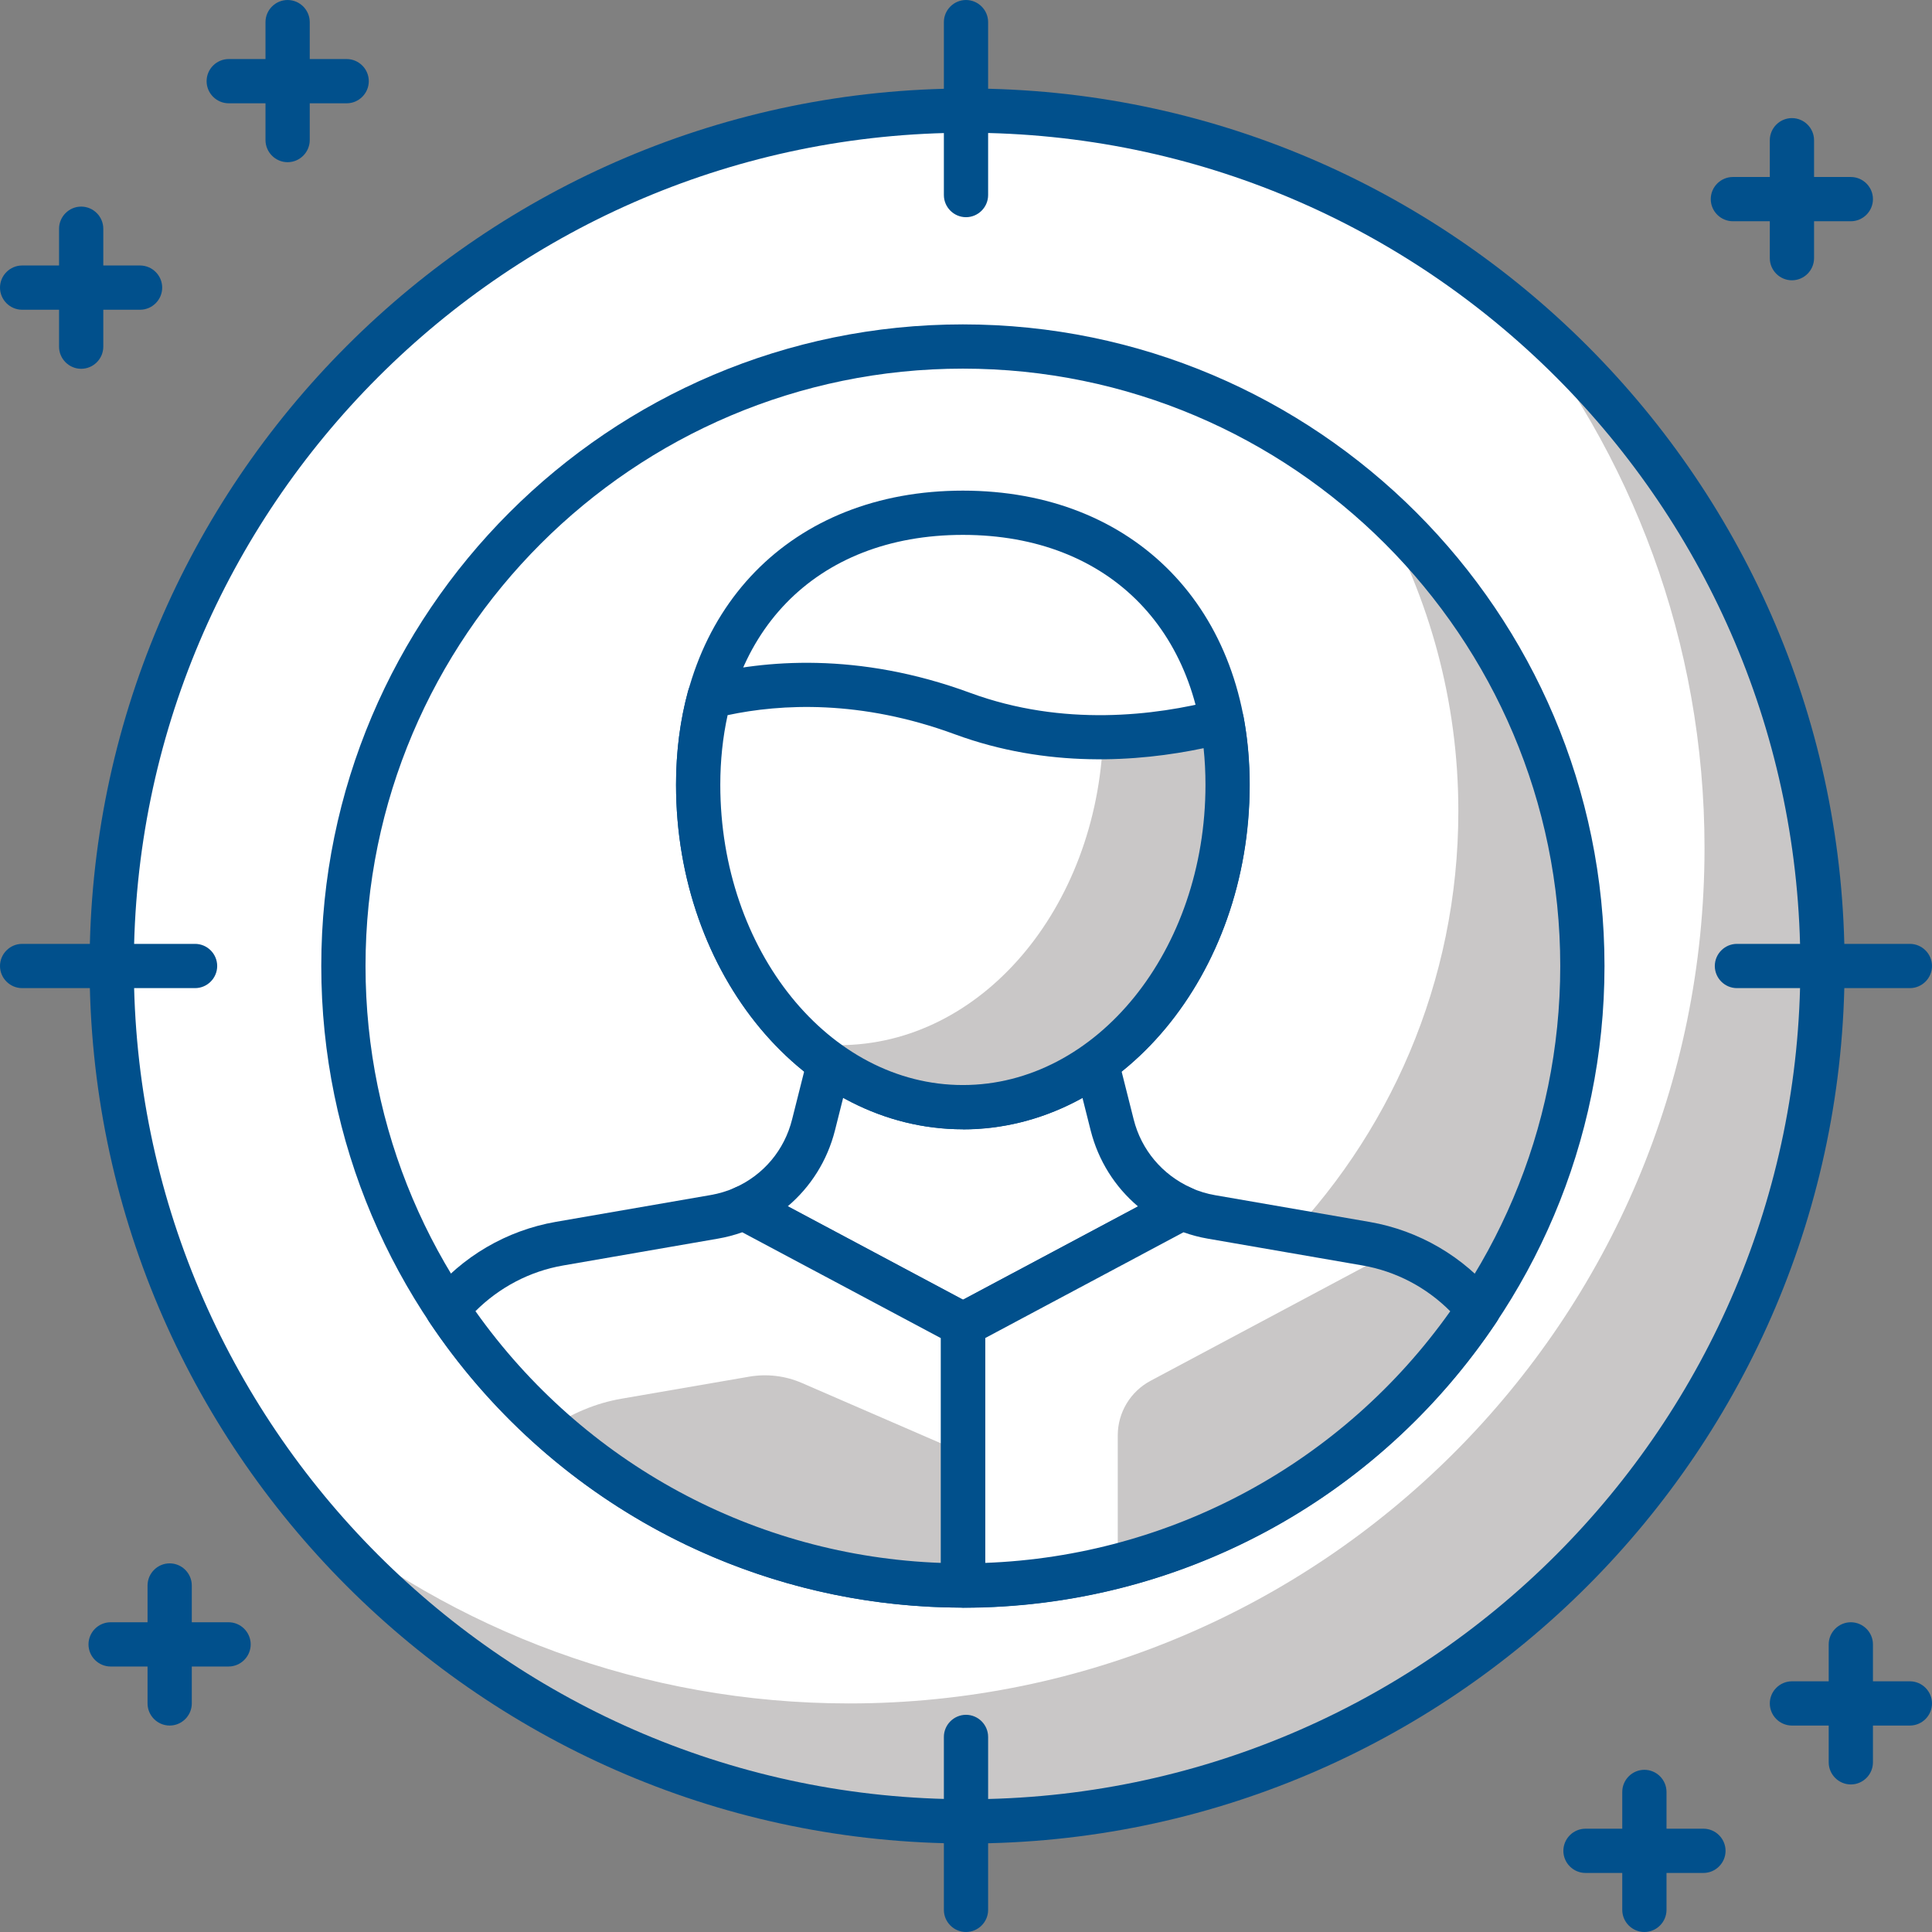 <?xml version="1.0" encoding="UTF-8"?><svg id="Layer_1" xmlns="http://www.w3.org/2000/svg" viewBox="0 0 124 124"><rect x="0" y="0" width="124" height="124" fill="#808080" stroke="none"/><defs><style>.cls-1{fill:#c9c7c7;}.cls-2{fill:#01508c;}.cls-3{fill:#fff;}</style></defs><circle class="cls-3" cx="62.07" cy="62" r="54.9"/><path class="cls-1" d="M96.92,19.58c7.8,9.48,12.48,21.62,12.48,34.85,0,30.32-24.58,54.9-54.9,54.9-13.23,0-25.37-4.68-34.85-12.48,10.07,12.24,25.33,20.05,42.42,20.05,30.32,0,54.9-24.58,54.9-54.9,0-17.09-7.81-32.35-20.05-42.42Z"/><path class="cls-2" d="M62.07,118.32c-31.06,0-56.32-25.27-56.32-56.32S31.01,5.68,62.07,5.68s56.32,25.27,56.32,56.32-25.27,56.32-56.32,56.32ZM62.07,8.52c-29.49,0-53.48,23.99-53.48,53.48s23.99,53.48,53.48,53.48,53.48-23.99,53.48-53.48S91.56,8.52,62.07,8.52Z"/><circle class="cls-3" cx="61.8" cy="62" r="39.76"/><path class="cls-1" d="M88.49,32.6c3.24,5.76,5.11,12.38,5.11,19.46,0,21.96-17.8,39.76-39.76,39.76-10.29,0-19.64-3.94-26.7-10.36,6.81,12.11,19.77,20.3,34.65,20.3,21.96,0,39.76-17.8,39.76-39.76,0-11.67-5.06-22.12-13.06-29.4Z"/><path class="cls-2" d="M61.8,103.18c-22.7,0-41.18-18.47-41.18-41.18S39.09,20.82,61.8,20.82s41.18,18.47,41.18,41.18-18.47,41.18-41.18,41.18ZM61.8,23.66c-21.14,0-38.34,17.2-38.34,38.34s17.2,38.34,38.34,38.34,38.34-17.2,38.34-38.34-17.2-38.34-38.34-38.34Z"/><path class="cls-3" d="M71.38,72.2l-1-3.97h-17.16l-1,3.97c-.61,2.4-2.28,4.35-4.49,5.33l14.07,7.5,14.06-7.5c-2.2-.98-3.88-2.93-4.49-5.33Z"/><path class="cls-2" d="M61.81,86.45c-.23,0-.46-.06-.67-.17l-14.07-7.5c-.48-.26-.77-.76-.75-1.3.02-.54.35-1.03.84-1.25,1.85-.82,3.19-2.42,3.68-4.39l1-3.97c.16-.63.73-1.07,1.38-1.07h17.16c.65,0,1.22.44,1.38,1.07l1,3.97h0c.49,1.96,1.84,3.56,3.68,4.39.5.22.82.7.84,1.25.02.54-.27,1.05-.75,1.3l-14.06,7.5c-.21.11-.44.17-.67.17ZM50.55,77.42l11.25,6,11.24-5.99c-1.48-1.25-2.55-2.94-3.04-4.88l-.73-2.9h-14.95l-.73,2.9c-.49,1.94-1.56,3.63-3.04,4.88Z"/><path class="cls-3" d="M78.79,50.37c0,11.43-7.61,20.69-16.99,20.69s-16.99-9.26-16.99-20.69,7.61-17.46,16.99-17.46,16.99,6.03,16.99,17.46Z"/><path class="cls-2" d="M61.8,72.48c-10.15,0-18.41-9.92-18.41-22.11,0-11.29,7.4-18.88,18.41-18.88s18.41,7.59,18.41,18.88c0,12.19-8.26,22.11-18.41,22.11ZM61.8,34.33c-9.46,0-15.57,6.3-15.57,16.04,0,10.63,6.98,19.27,15.57,19.27s15.57-8.64,15.57-19.27c0-9.74-6.11-16.04-15.57-16.04Z"/><path class="cls-3" d="M61.78,45.8c-7.08-2.6-12.94-1.92-16.25-1.08-.46,1.71-.72,3.59-.72,5.65,0,11.43,7.61,20.69,16.99,20.69s16.99-9.26,16.99-20.69c0-1.45-.13-2.81-.36-4.09-3.95,1.03-10.24,1.87-16.65-.49Z"/><path class="cls-1" d="M78.43,46.28c-2.03.53-4.67,1-7.63,1.02-.4,11-7.82,19.78-16.95,19.78-.77,0-1.51-.08-2.25-.2,2.84,2.61,6.37,4.18,10.21,4.18,9.38,0,16.99-9.26,16.99-20.69,0-1.45-.13-2.81-.36-4.09Z"/><path class="cls-2" d="M61.8,72.48c-10.15,0-18.41-9.92-18.41-22.11,0-2.12.26-4.14.77-6.02.13-.5.52-.88,1.02-1.01,3.8-.95,9.85-1.54,17.09,1.13,5.98,2.2,11.9,1.46,15.8.45.39-.1.79-.04,1.12.18.33.21.56.55.63.94.25,1.38.38,2.84.38,4.34,0,12.19-8.26,22.11-18.41,22.11ZM46.7,45.9c-.31,1.41-.47,2.91-.47,4.47,0,10.63,6.98,19.27,15.57,19.27s15.57-8.64,15.57-19.27c0-.8-.04-1.58-.12-2.35-4.23.89-10.04,1.29-15.96-.89h0c-6.05-2.23-11.16-1.96-14.59-1.23Z"/><path class="cls-3" d="M94.88,84.04c-1.77-2.16-4.27-3.71-7.2-4.22l-9.93-1.71c-.66-.11-1.29-.31-1.89-.57l-14.06,7.5v16.73c13.8,0,25.95-7.04,33.07-17.72Z"/><path class="cls-1" d="M94.88,84.04c-1.4-1.71-3.27-3.01-5.43-3.74l-15.6,8.32c-1.3.69-2.11,2.04-2.11,3.51v8.37c9.59-2.47,17.78-8.44,23.13-16.46Z"/><path class="cls-2" d="M61.81,103.18c-.38,0-.74-.15-1-.42-.27-.27-.42-.63-.42-1v-16.73c0-.53.29-1.01.75-1.25l14.06-7.5c.38-.21.84-.22,1.24-.04.5.22,1.02.38,1.55.47l9.93,1.72c3.15.55,6.02,2.22,8.06,4.72.39.48.43,1.17.08,1.69-7.67,11.49-20.47,18.35-34.25,18.35ZM63.23,85.88v14.43c11.92-.44,22.93-6.39,29.85-16.15-1.53-1.54-3.5-2.57-5.63-2.94l-9.93-1.72c-.53-.09-1.05-.23-1.56-.41l-12.73,6.79Z"/><path class="cls-3" d="M47.73,77.53c-.6.27-1.23.46-1.89.57l-9.93,1.71c-2.92.5-5.43,2.06-7.2,4.22,7.13,10.68,19.28,17.72,33.08,17.72h0v-16.73l-14.07-7.5Z"/><path class="cls-1" d="M61.81,101.76v-8.51l-10.35-4.49c-1.06-.46-2.24-.6-3.39-.4l-8.17,1.41c-1.69.29-3.22.96-4.57,1.87,7.03,6.29,16.3,10.12,26.48,10.12h0Z"/><path class="cls-2" d="M61.81,103.18c-13.79,0-26.6-6.86-34.27-18.35-.35-.52-.31-1.2.08-1.69,2.04-2.5,4.9-4.17,8.06-4.72l9.93-1.72c.53-.09,1.06-.25,1.56-.47.4-.18.86-.16,1.24.04l14.07,7.5c.46.25.75.73.75,1.25v16.73c0,.78-.64,1.42-1.42,1.42ZM30.52,84.16c6.93,9.77,17.94,15.72,29.86,16.15v-14.43l-12.74-6.79c-.51.18-1.04.32-1.57.41l-9.92,1.72c-2.14.37-4.1,1.4-5.64,2.94Z"/><path class="cls-2" d="M12.52,63.42H1.42c-.78,0-1.42-.64-1.42-1.42s.64-1.42,1.42-1.42h11.1c.78,0,1.42.64,1.42,1.42s-.64,1.42-1.42,1.42Z"/><path class="cls-2" d="M122.58,63.42h-11.1c-.78,0-1.42-.64-1.42-1.42s.64-1.42,1.42-1.42h11.1c.78,0,1.42.64,1.42,1.42s-.64,1.42-1.42,1.42Z"/><path class="cls-2" d="M62,124c-.78,0-1.42-.64-1.42-1.42v-11.1c0-.78.64-1.42,1.42-1.42s1.42.64,1.42,1.42v11.1c0,.78-.64,1.42-1.42,1.42Z"/><path class="cls-2" d="M62,13.94c-.78,0-1.42-.64-1.42-1.42V1.42c0-.78.64-1.42,1.42-1.42s1.42.64,1.42,1.42v11.1c0,.78-.64,1.42-1.42,1.42Z"/><path class="cls-2" d="M22.25,6.63h-7.57c-.78,0-1.42-.64-1.42-1.42s.64-1.42,1.42-1.42h7.57c.78,0,1.42.64,1.42,1.42s-.64,1.42-1.42,1.42Z"/><path class="cls-2" d="M18.46,10.41c-.78,0-1.42-.64-1.42-1.42V1.42c0-.78.64-1.42,1.42-1.42s1.42.64,1.42,1.42v7.57c0,.78-.64,1.42-1.42,1.42Z"/><path class="cls-2" d="M118.79,14.2h-7.57c-.78,0-1.42-.64-1.42-1.42s.64-1.42,1.42-1.42h7.57c.78,0,1.42.64,1.42,1.42s-.64,1.42-1.42,1.42Z"/><path class="cls-2" d="M115.01,17.99c-.78,0-1.42-.64-1.42-1.42v-7.57c0-.78.64-1.42,1.42-1.42s1.42.64,1.42,1.42v7.57c0,.78-.64,1.42-1.42,1.42Z"/><path class="cls-2" d="M122.58,110.75h-7.57c-.78,0-1.42-.64-1.42-1.42s.64-1.42,1.42-1.42h7.57c.78,0,1.42.64,1.42,1.42s-.64,1.42-1.42,1.42Z"/><path class="cls-2" d="M118.79,114.53c-.78,0-1.42-.64-1.42-1.42v-7.57c0-.78.64-1.42,1.42-1.42s1.42.64,1.42,1.42v7.57c0,.78-.64,1.42-1.42,1.42Z"/><path class="cls-2" d="M109.33,120.21h-7.57c-.78,0-1.42-.64-1.42-1.42s.64-1.42,1.42-1.42h7.57c.78,0,1.42.64,1.42,1.42s-.64,1.42-1.42,1.42Z"/><path class="cls-2" d="M105.54,124c-.78,0-1.42-.64-1.42-1.42v-7.57c0-.78.64-1.42,1.42-1.42s1.42.64,1.42,1.42v7.57c0,.78-.64,1.42-1.42,1.42Z"/><path class="cls-2" d="M8.99,19.88H1.42c-.78,0-1.42-.64-1.42-1.42s.64-1.42,1.42-1.42h7.57c.78,0,1.42.64,1.42,1.42s-.64,1.42-1.42,1.42Z"/><path class="cls-2" d="M5.21,23.67c-.78,0-1.42-.64-1.42-1.42v-7.57c0-.78.64-1.42,1.42-1.42s1.42.64,1.42,1.42v7.57c0,.78-.64,1.42-1.42,1.42Z"/><path class="cls-2" d="M14.67,106.96h-7.57c-.78,0-1.42-.64-1.42-1.42s.64-1.42,1.42-1.42h7.57c.78,0,1.42.64,1.42,1.42s-.64,1.42-1.42,1.42Z"/><path class="cls-2" d="M10.89,110.75c-.78,0-1.42-.64-1.42-1.42v-7.57c0-.78.64-1.42,1.42-1.42s1.42.64,1.42,1.42v7.57c0,.78-.64,1.42-1.42,1.42Z"/></svg>